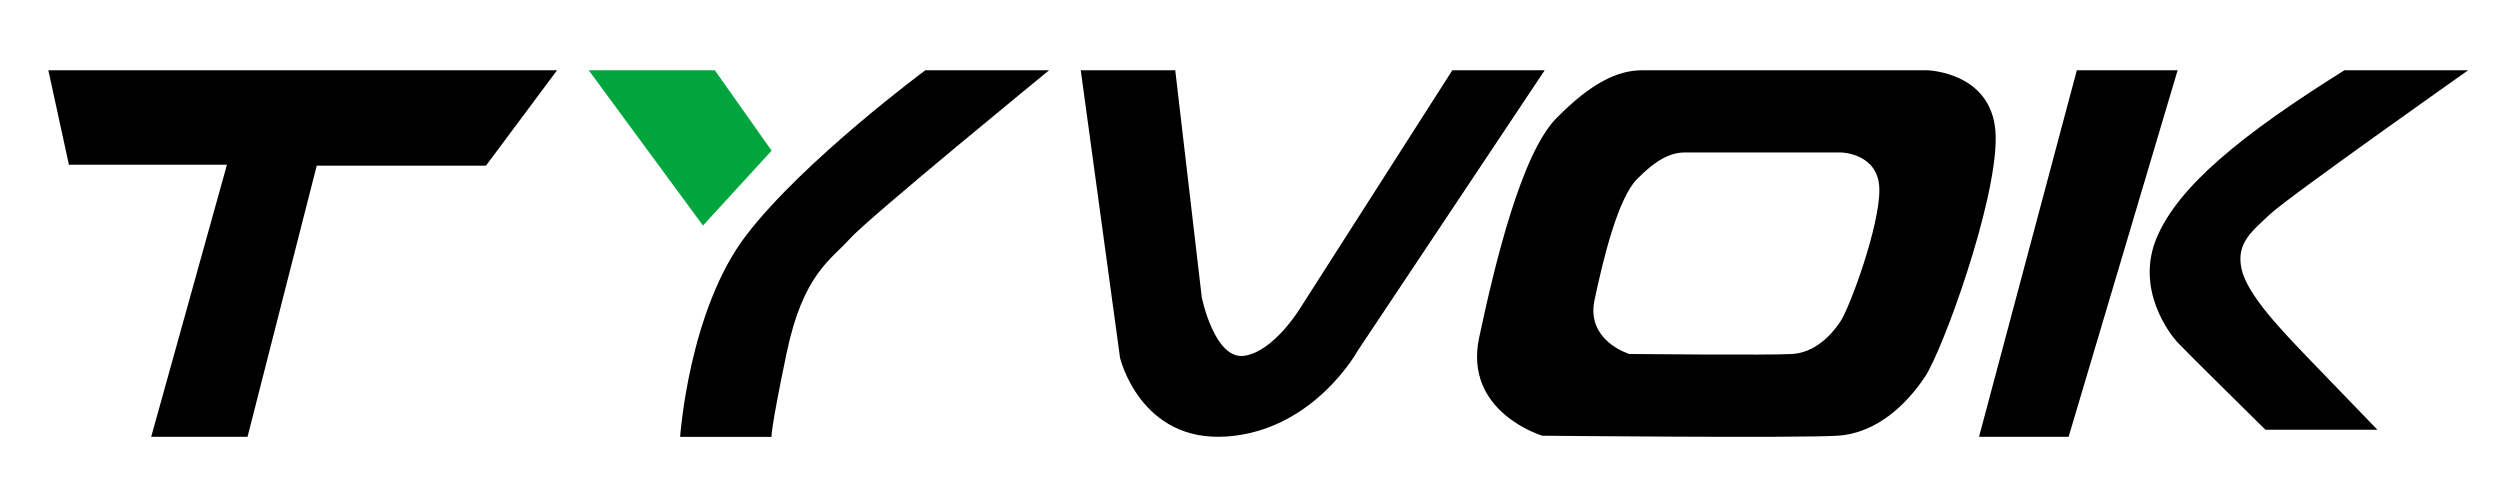 <svg version="1.1" id="图层_1" xmlns="http://www.w3.org/2000/svg" xmlns:xlink="http://www.w3.org/1999/xlink" x="0px" y="0px" viewBox="0 0 595.28 117.56" style="enable-background:new 0 0 595.28 117.56;" xml:space="preserve">
<style type="text/css">
	.st0{fill:#00A63D;}
</style>
<polygon points="11.51,16.73 132.64,16.73 115.72,39.44 75.42,39.44 58.94,104.01 36,104.01 54.04,39.22 16.41,39.22"></polygon>
<polygon class="st0" points="140.18,16.73 170.21,16.73 183.73,35.87 167.39,53.71"></polygon>
<path d="M220.33,16.73h29.47c0,0-43.17,35.29-47.49,40.17c-4.32,4.88-11.07,8.26-15.02,27.22s-3.57,19.9-3.57,19.9h-21.77
	c0,0,2.06-30.22,15.77-48.05C191.42,38.13,220.33,16.73,220.33,16.73z"></path>
<path d="M257.34,16.73h22.5l6.32,54.09c0,0,3.03,14.91,10.11,13.9c7.08-1.01,13.34-11.37,13.34-11.37l36.21-56.62h21.99
	l-44.49,66.73c0,0-10.36,18.96-31.09,20.47s-25.53-18.7-25.53-18.7L257.34,16.73z"></path>
<path d="M458.79,16.73h-67.75c-5.87,0-12.19,3.01-20.47,11.44c-8.28,8.43-14.6,34.48-18.37,52.24
	c-3.76,17.76,15.05,23.34,15.05,23.34s60.82,0.6,70.31,0c9.48-0.6,16.56-7.68,20.78-14c4.22-6.32,17.01-41.4,16.86-57.06
	C475.05,17.03,458.79,16.73,458.79,16.73z M438.21,76.57c-2.32,3.49-6.23,7.39-11.46,7.72c-5.23,0.33-38.77,0-38.77,0
	s-10.38-3.07-8.3-12.87c2.08-9.8,5.56-24.16,10.13-28.8s8.05-6.31,11.29-6.31h37.35c0,0,8.96,0.17,9.05,8.8
	C447.59,53.74,440.53,73.08,438.21,76.57z"></path>
<g>
	<polygon points="494.52,16.73 518.52,16.73 492.56,104.01 471.23,104.01"></polygon>
	<path d="M558.23,16.73h29.47c0,0-43.13,30.4-47.24,34.33c-4.12,3.93-8.05,6.74-6.74,12.91c1.31,6.17,9.54,14.69,16.47,21.89
		c6.92,7.2,15.9,16.47,15.9,16.47h-26.66c0,0-19.08-18.8-20.91-20.77c-1.82-1.96-10.13-12.61-5.01-24.89
		C518.64,44.4,533.68,32.09,558.23,16.73z"></path>
</g>
</svg>
